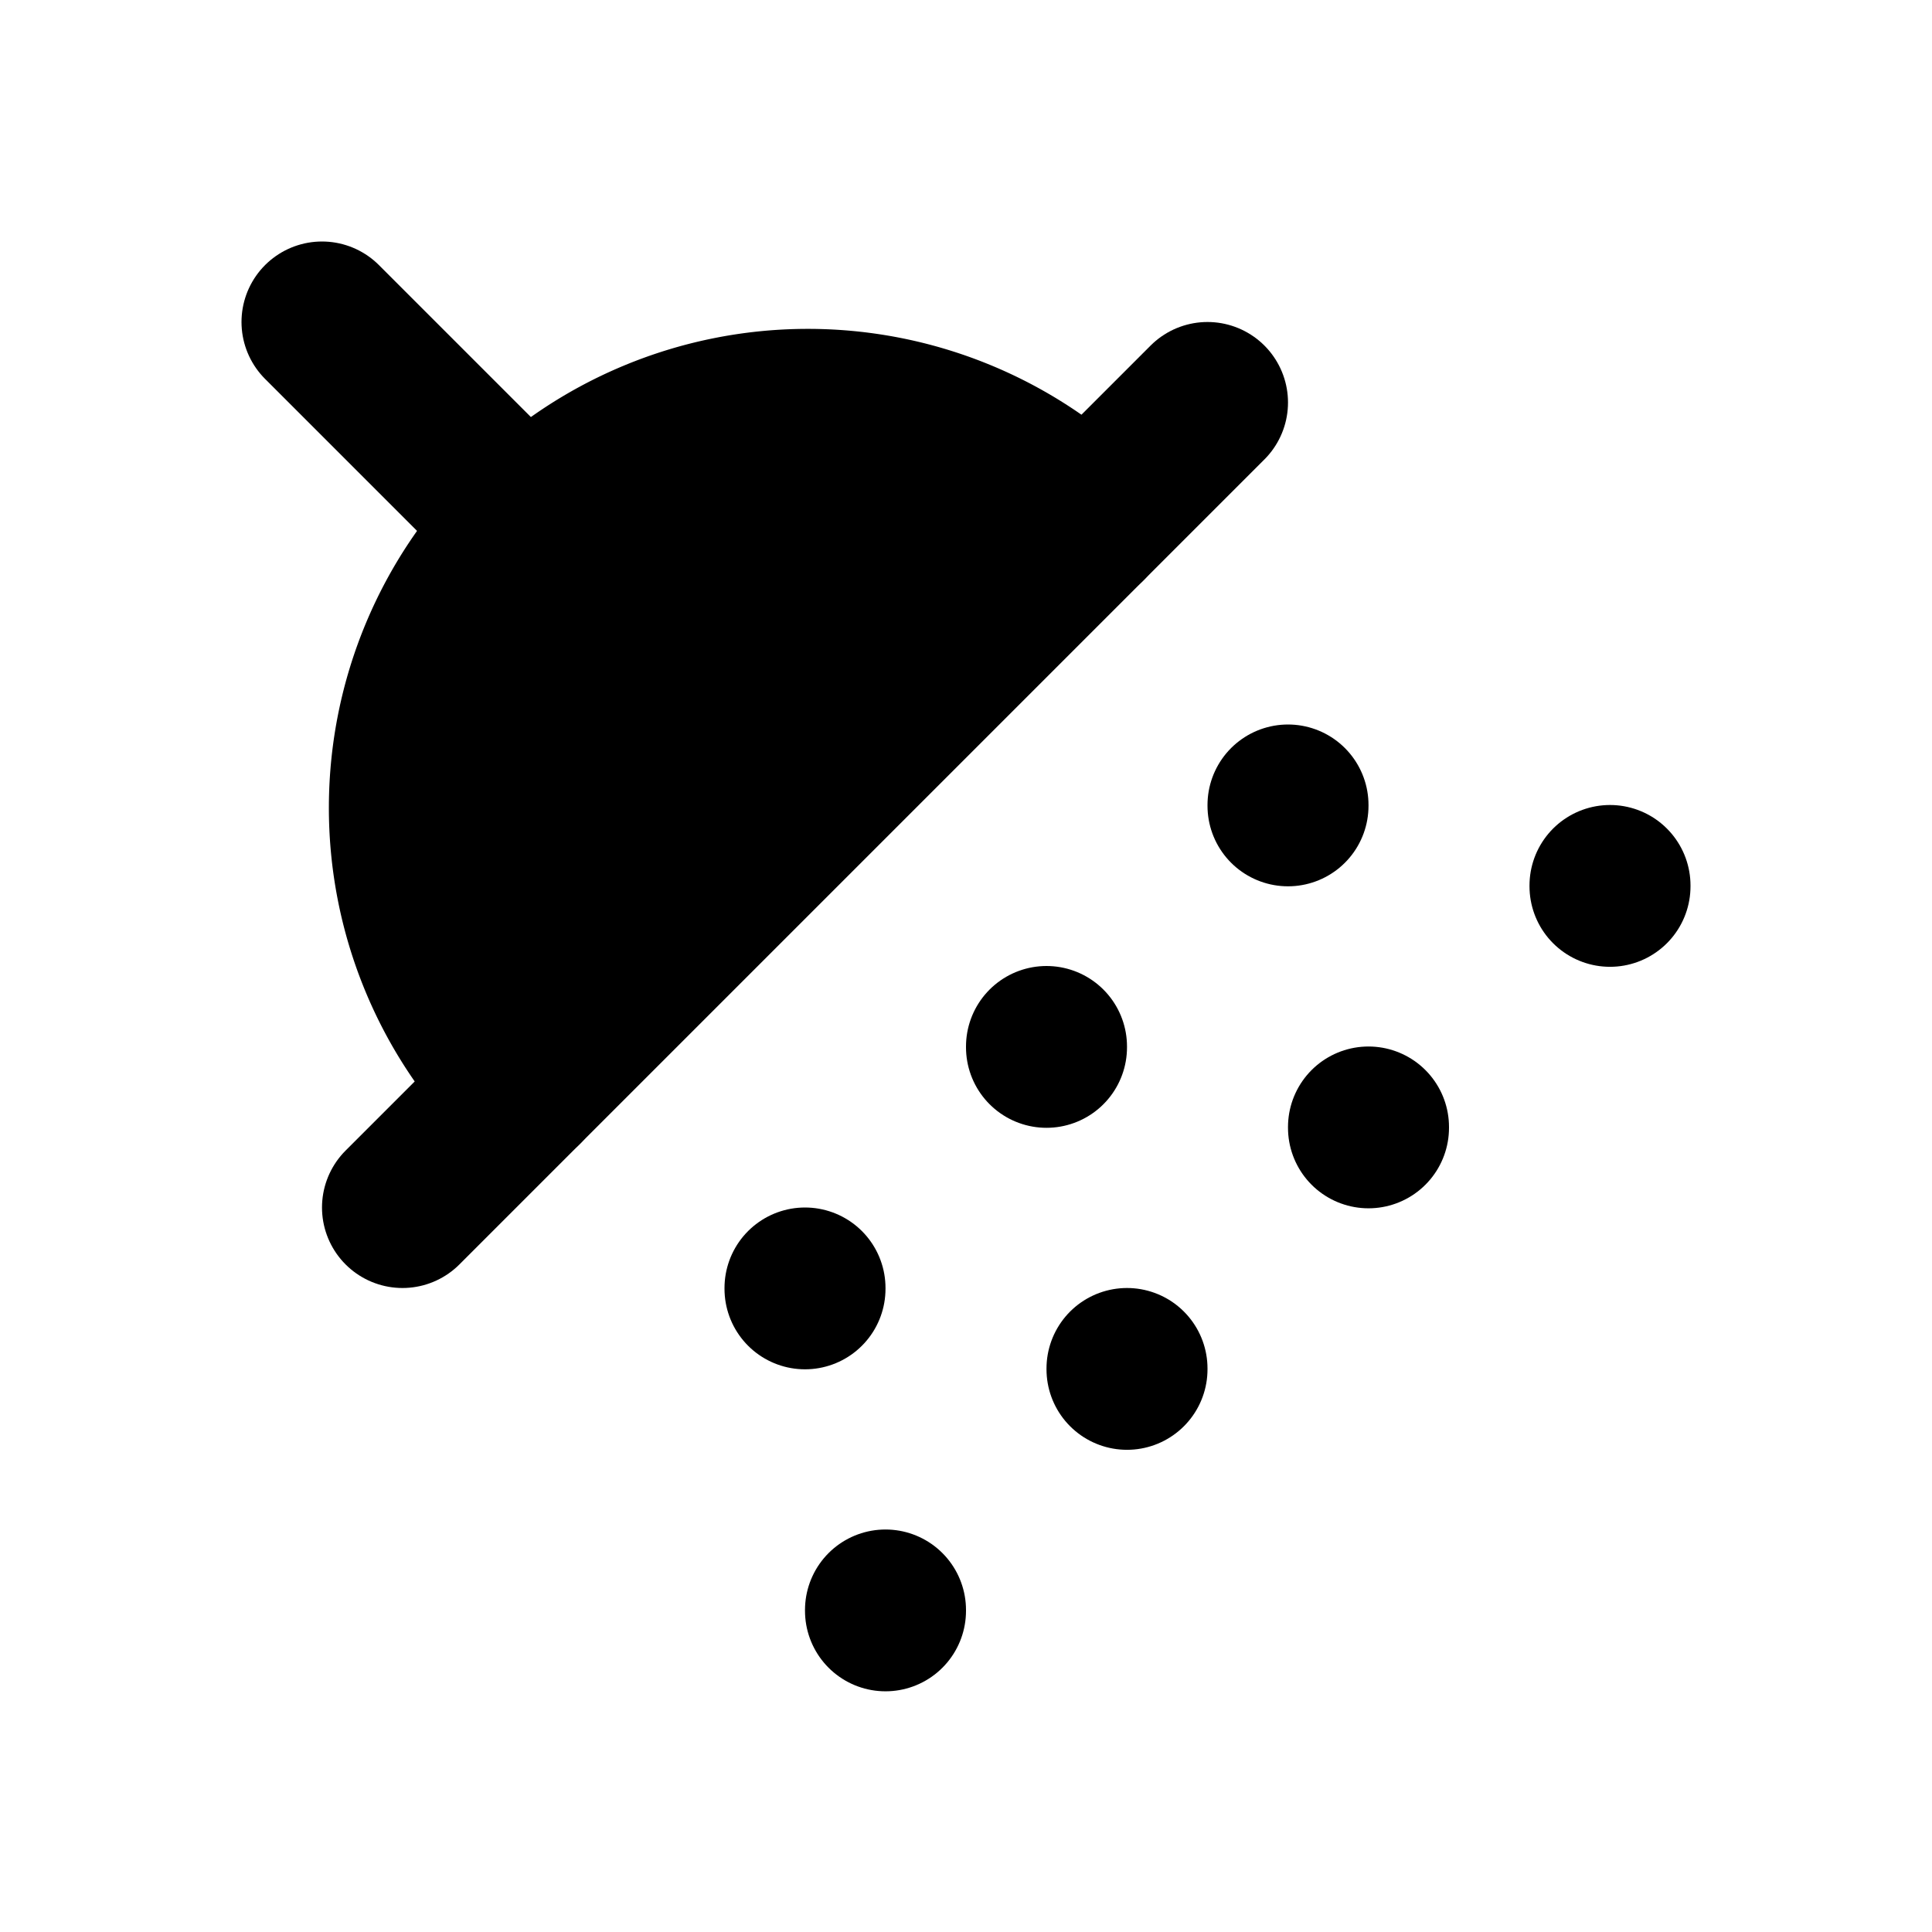 <svg
    xmlns="http://www.w3.org/2000/svg"
    width="24"
    height="24"
    viewBox="0 0 24 24"
    fill="currentColor"
    stroke="currentColor"
    stroke-width="2"
    stroke-linecap="round"
    stroke-linejoin="round"
>
    <path vector-effect="non-scaling-stroke" d="m4 4 2.5 2.5" />
    <path vector-effect="non-scaling-stroke" d="M13.5 6.5a4.95 4.95 0 0 0-7 7" />
    <path vector-effect="non-scaling-stroke" d="M15 5 5 15" />
    <path vector-effect="non-scaling-stroke" d="M14 17v.01" />
    <path vector-effect="non-scaling-stroke" d="M10 16v.01" />
    <path vector-effect="non-scaling-stroke" d="M13 13v.01" />
    <path vector-effect="non-scaling-stroke" d="M16 10v.01" />
    <path vector-effect="non-scaling-stroke" d="M11 20v.01" />
    <path vector-effect="non-scaling-stroke" d="M17 14v.01" />
    <path vector-effect="non-scaling-stroke" d="M20 11v.01" />
</svg>
